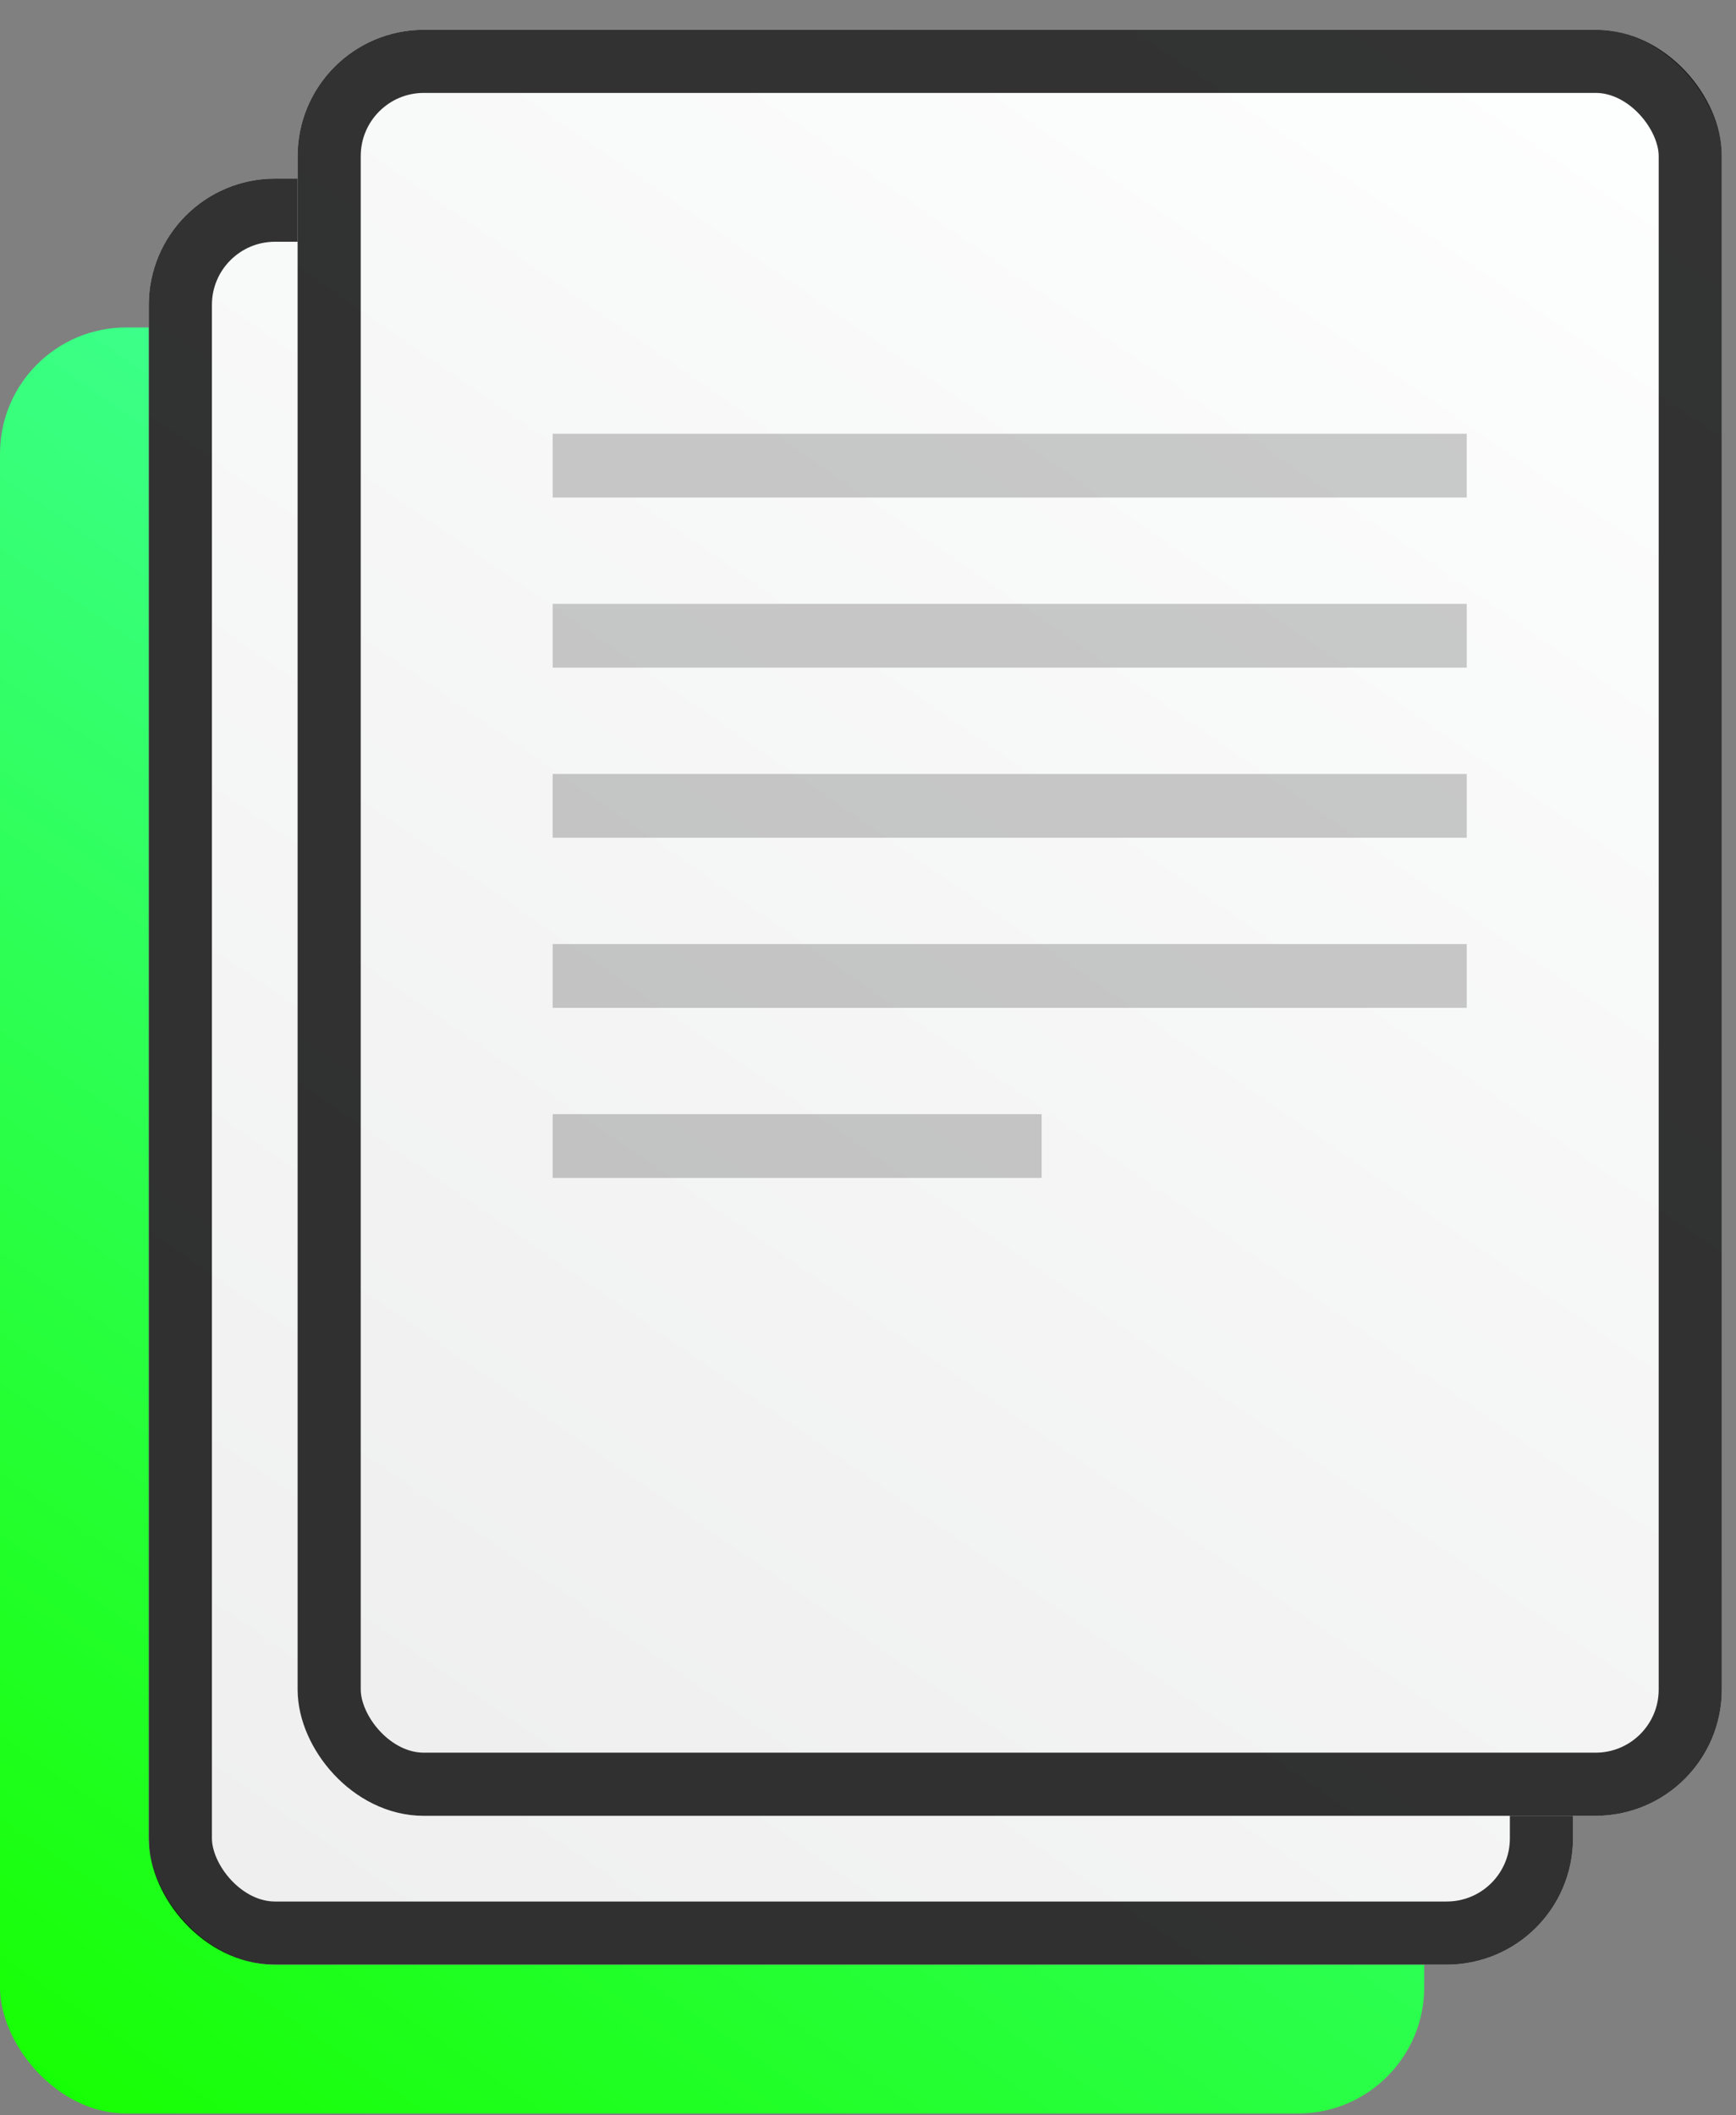 <svg width="55" height="67" viewBox="0 0 55 67" fill="none" xmlns="http://www.w3.org/2000/svg">
<rect x="0" y="0" width="55" height="67" fill="#808080" stroke="none"/>
<rect y="10.372" width="45.122" height="56.571" rx="4" fill="url(#paint0_linear)"/>
<rect x="4.714" y="5.657" width="45.122" height="56.571" rx="4" fill="url(#paint1_linear)"/>
<rect x="5.714" y="6.657" width="43.122" height="54.571" rx="3" stroke="black" stroke-opacity="0.8" stroke-width="2"/>
<rect x="9.429" y="0.943" width="45.122" height="56.571" rx="4" fill="url(#paint2_linear)"/>
<rect x="10.429" y="1.943" width="43.122" height="54.571" rx="3" stroke="black" stroke-opacity="0.8" stroke-width="2"/>
<rect x="17.51" y="13.739" width="28.959" height="2.02" fill="black" fill-opacity="0.2"/>
<rect x="17.51" y="19.127" width="28.959" height="2.02" fill="black" fill-opacity="0.2"/>
<rect x="17.51" y="24.515" width="28.959" height="2.02" fill="black" fill-opacity="0.2"/>
<rect x="17.51" y="29.902" width="28.959" height="2.02" fill="black" fill-opacity="0.2"/>
<rect x="17.51" y="35.29" width="15.49" height="2.02" fill="black" fill-opacity="0.2"/>
<defs>
<linearGradient id="paint0_linear" x1="5.64569e-07" y1="66.943" x2="41.1" y2="7.587" gradientUnits="userSpaceOnUse">
<stop stop-color="#16FF00"/>
<stop offset="1" stop-color="#4DFFC9"/>
</linearGradient>
<linearGradient id="paint1_linear" x1="4.714" y1="62.229" x2="45.815" y2="2.872" gradientUnits="userSpaceOnUse">
<stop stop-color="#EEEEEE"/>
<stop offset="1" stop-color="#FEFFFF"/>
</linearGradient>
<linearGradient id="paint2_linear" x1="9.429" y1="57.514" x2="50.529" y2="-1.842" gradientUnits="userSpaceOnUse">
<stop stop-color="#EEEEEE"/>
<stop offset="1" stop-color="#FEFFFF"/>
</linearGradient>
</defs>
</svg>
